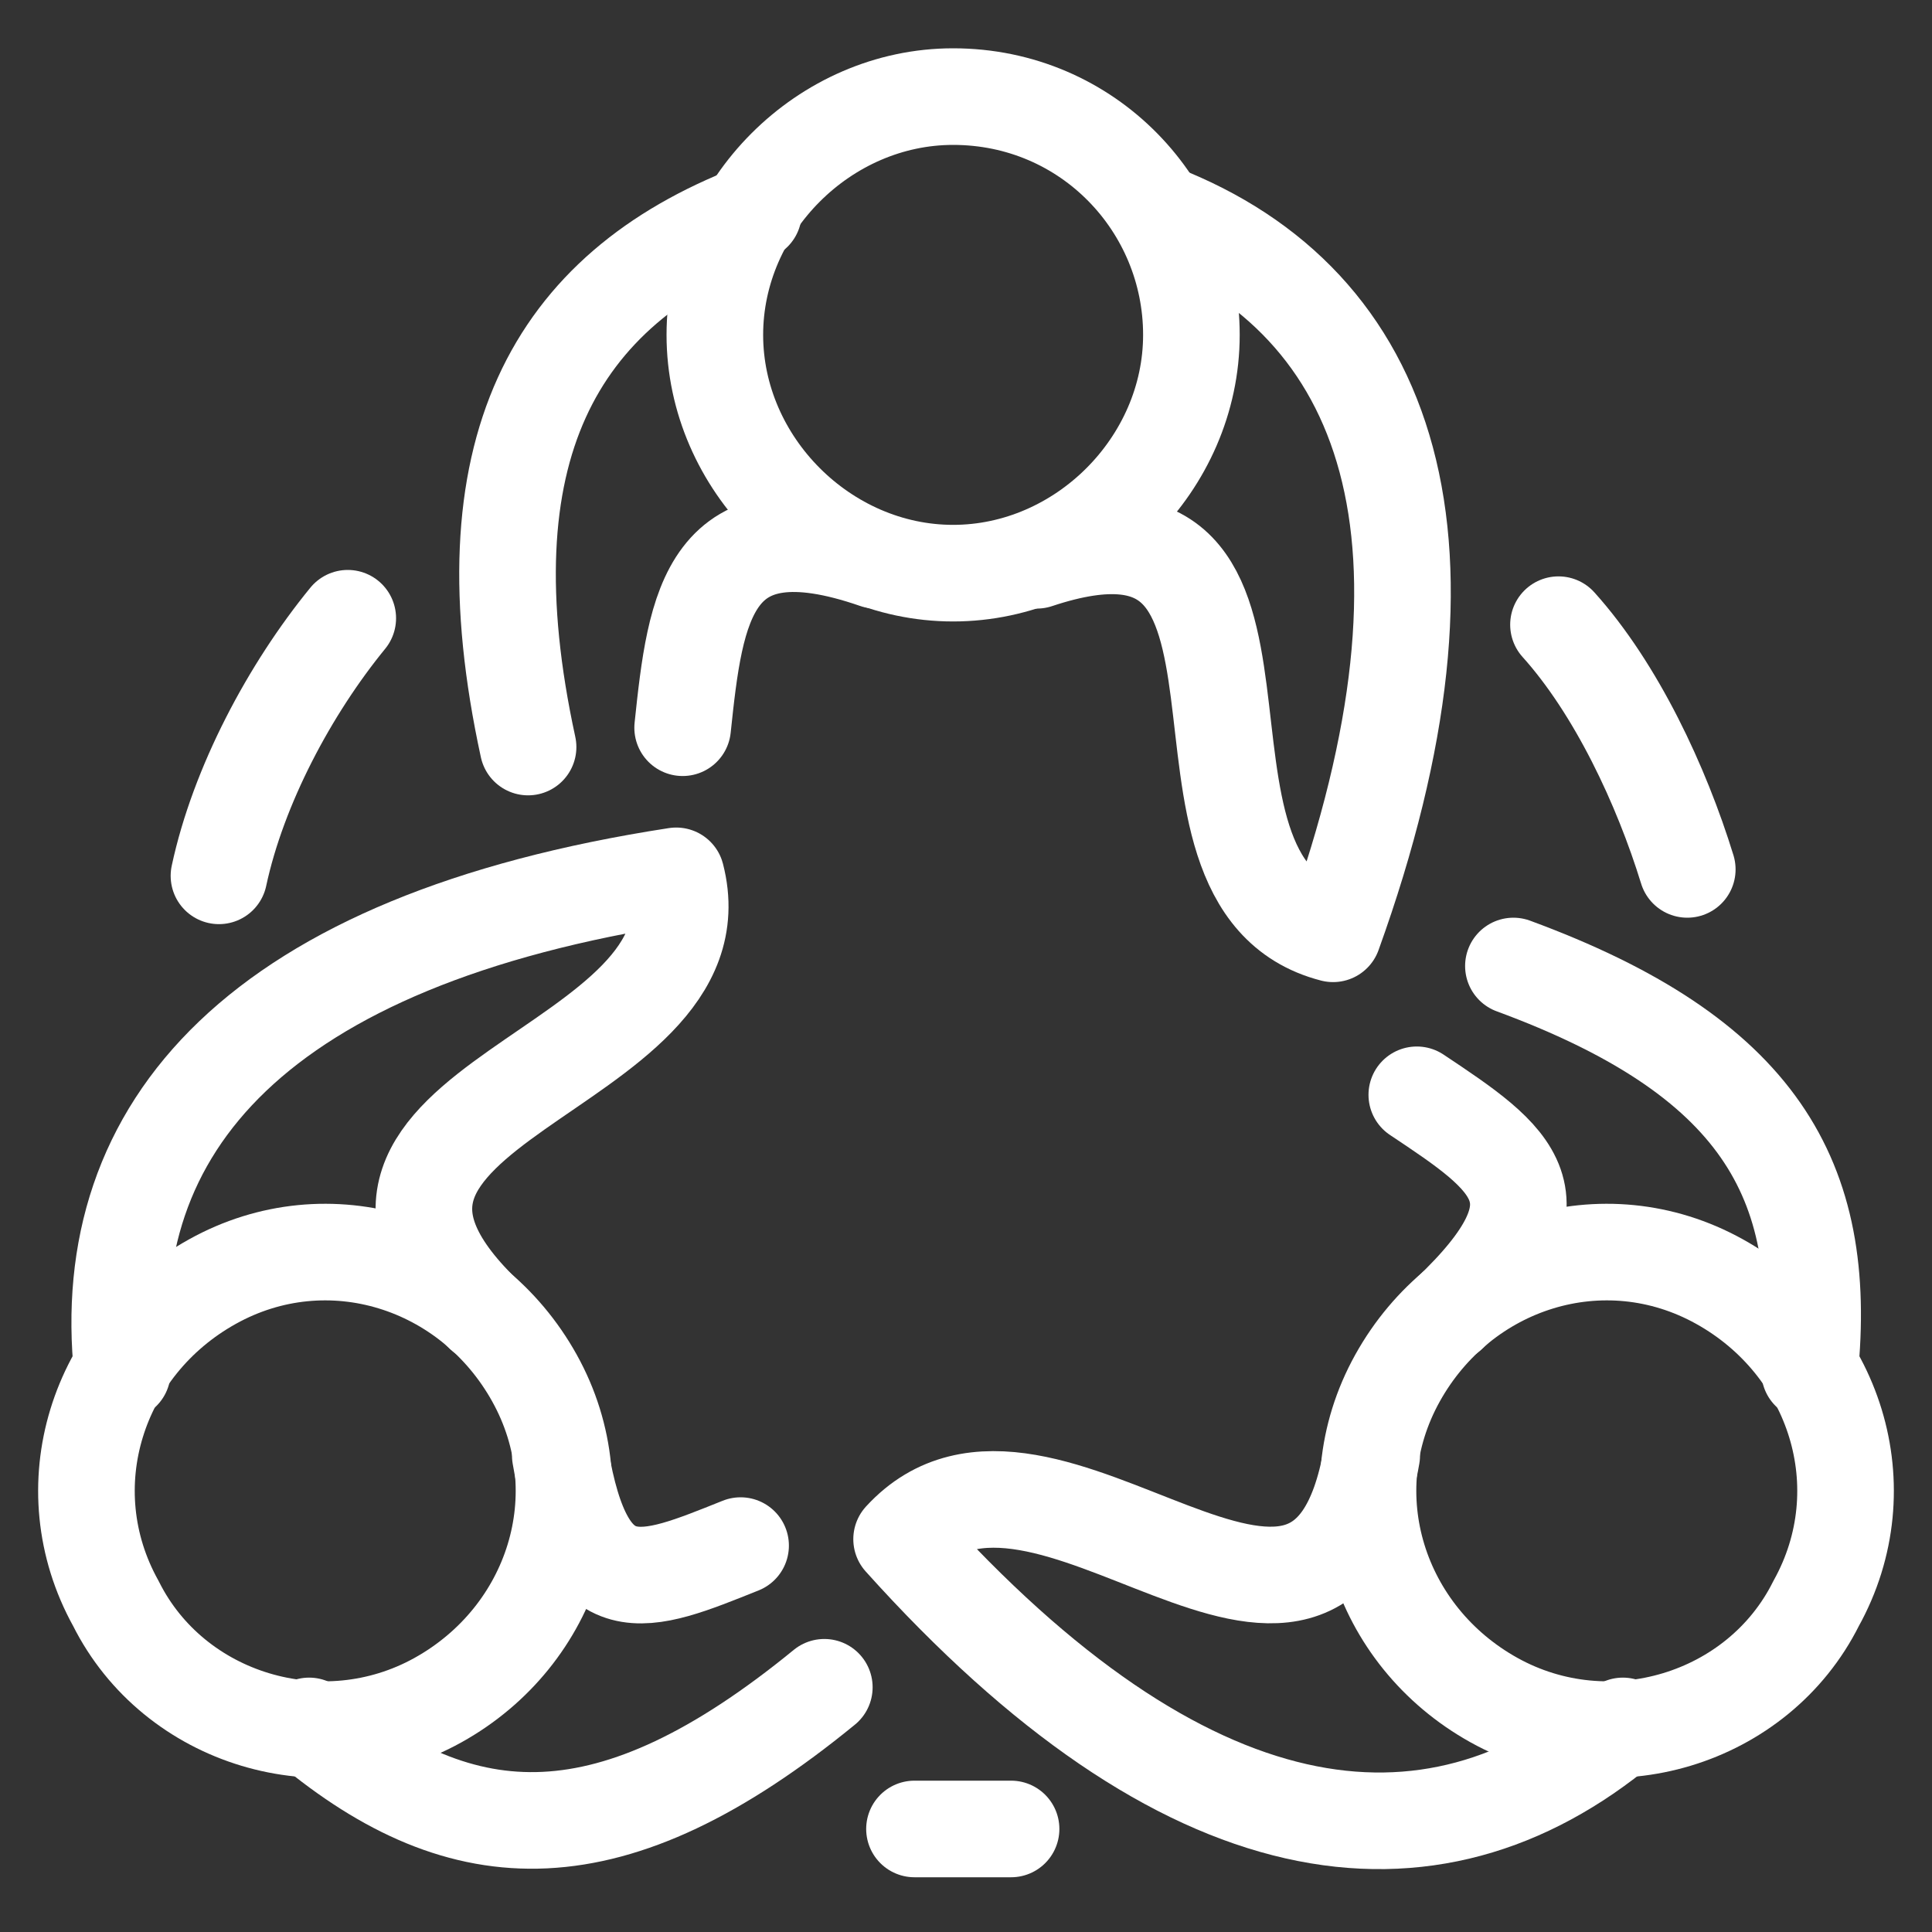 <?xml version="1.0" encoding="utf-8"?>
<!-- Generator: Adobe Illustrator 27.9.0, SVG Export Plug-In . SVG Version: 6.00 Build 0)  -->
<svg version="1.1" id="Layer_1" xmlns="http://www.w3.org/2000/svg" xmlns:xlink="http://www.w3.org/1999/xlink" x="0px" y="0px"
	 viewBox="0 0 30 30" style="enable-background:new 0 0 30 30;" xml:space="preserve">
<rect x="0" y="0" width="30" height="30" fill="#333333" stroke="none"/>
<style type="text/css">
	.st0{display:none;}
	.st1{display:inline;fill:none;stroke:#FFFFFF;stroke-width:2;stroke-linecap:round;stroke-linejoin:round;stroke-miterlimit:10;}
	.st2{fill:none;stroke:#FFFFFF;stroke-width:1.5;stroke-linecap:round;stroke-linejoin:round;stroke-miterlimit:10;}
</style>
<g class="st0">
	<path class="st1" d="M24.8,29H5.2C2.9,29,1,27.1,1,24.8V5.2C1,2.9,2.9,1,5.2,1h19.6C27.1,1,29,2.9,29,5.2v19.6
		C29,27.1,27.1,29,24.8,29z"/>
	<line class="st1" x1="15" y1="24.7" x2="15" y2="29"/>
	<line class="st1" x1="15" y1="10.5" x2="15" y2="19.3"/>
	<line class="st1" x1="15" y1="1" x2="15" y2="5.2"/>
	<line class="st1" x1="5.3" y1="15" x2="1" y2="15"/>
	<line class="st1" x1="19.1" y1="15" x2="10.7" y2="15"/>
	<line class="st1" x1="29" y1="15" x2="24.5" y2="15"/>
	<path class="st1" d="M10.8,15.2c0.3,0.5,0.5,1.1,0.5,1.7c0,1.8-1.4,3.2-3.2,3.2s-3.2-1.4-3.2-3.2c0-0.6,0.2-1.2,0.5-1.7"/>
	<path class="st1" d="M15,19.5c0.5-0.4,1.2-0.6,1.9-0.6c1.8,0,3.2,1.4,3.2,3.2c0,1.8-1.4,3.2-3.2,3.2c-0.7,0-1.3-0.2-1.8-0.5"/>
	<path class="st1" d="M19.1,14.9c-0.3-0.5-0.5-1.1-0.5-1.8c0-1.8,1.4-3.2,3.2-3.2c1.8,0,3.2,1.4,3.2,3.2c0,0.7-0.2,1.3-0.6,1.8"/>
	<path class="st1" d="M15,10.5c-0.5,0.4-1.2,0.6-1.9,0.6c-1.8,0-3.2-1.4-3.2-3.2s1.4-3.2,3.2-3.2c0.7,0,1.3,0.2,1.8,0.6"/>
</g>
<g>
	<path class="st2" d="M3.4,13.6c0.3-1.4,1.1-2.9,2-4"/>
	<path class="st2" d="M26.2,13.5c-0.4-1.3-1.1-2.8-2-3.8"/>
	<path class="st2" d="M15.7,28.4c-0.2,0-0.6,0-0.8,0c-0.2,0-0.5,0-0.7,0"/>
	<path class="st2" d="M18.5,5.2c0,2-1.7,3.7-3.7,3.7c-2,0-3.7-1.7-3.7-3.7s1.7-3.7,3.7-3.7C16.9,1.5,18.5,3.2,18.5,5.2z"/>
	<path class="st2" d="M10.6,11.3c0.2-1.9,0.4-3.5,3-2.6"/>
	<path class="st2" d="M11.7,3.3c-3.1,1.2-4.5,3.7-3.5,8.3"/>
	<path class="st2" d="M18,3.3c3.6,1.4,4.9,5.1,2.7,11.2c-3.1-0.8-0.1-7.3-4.6-5.8"/>
	<path class="st2" d="M23.2,26.4c-1.8-1-2.5-3.2-1.5-5c1-1.8,3.2-2.5,5-1.5c1.8,1,2.5,3.2,1.5,5C27.3,26.7,25,27.4,23.2,26.4z"/>
	<path class="st2" d="M22,17c1.5,1,2.4,1.6,0.5,3.4"/>
	<path class="st2" d="M28.1,21.3c0.3-3-0.8-4.9-4.6-6.3"/>
	<path class="st2" d="M25.2,26.8c-3,2.5-6.8,2-11.2-2.9c2.2-2.4,6.5,3.3,7.3-1.3"/>
	<path class="st2" d="M6.8,26.4c1.8-1,2.5-3.2,1.5-5c-1-1.8-3.2-2.5-5-1.5c-1.8,1-2.5,3.2-1.5,5C2.7,26.7,5,27.4,6.8,26.4z"/>
	<path class="st2" d="M1.9,21.3c-0.4-3.8,2.1-6.7,8.6-7.7c0.8,3.1-6.4,3.5-3,6.8"/>
	<path class="st2" d="M11.5,24c-1.5,0.6-2.4,1-2.8-1.4"/>
	<path class="st2" d="M4.8,26.8c2.4,2,4.7,2.1,8-0.6"/>
</g>
<g>
</g>
<g>
</g>
<g>
</g>
<g>
</g>
<g>
</g>
<g>
</g>
</svg>
